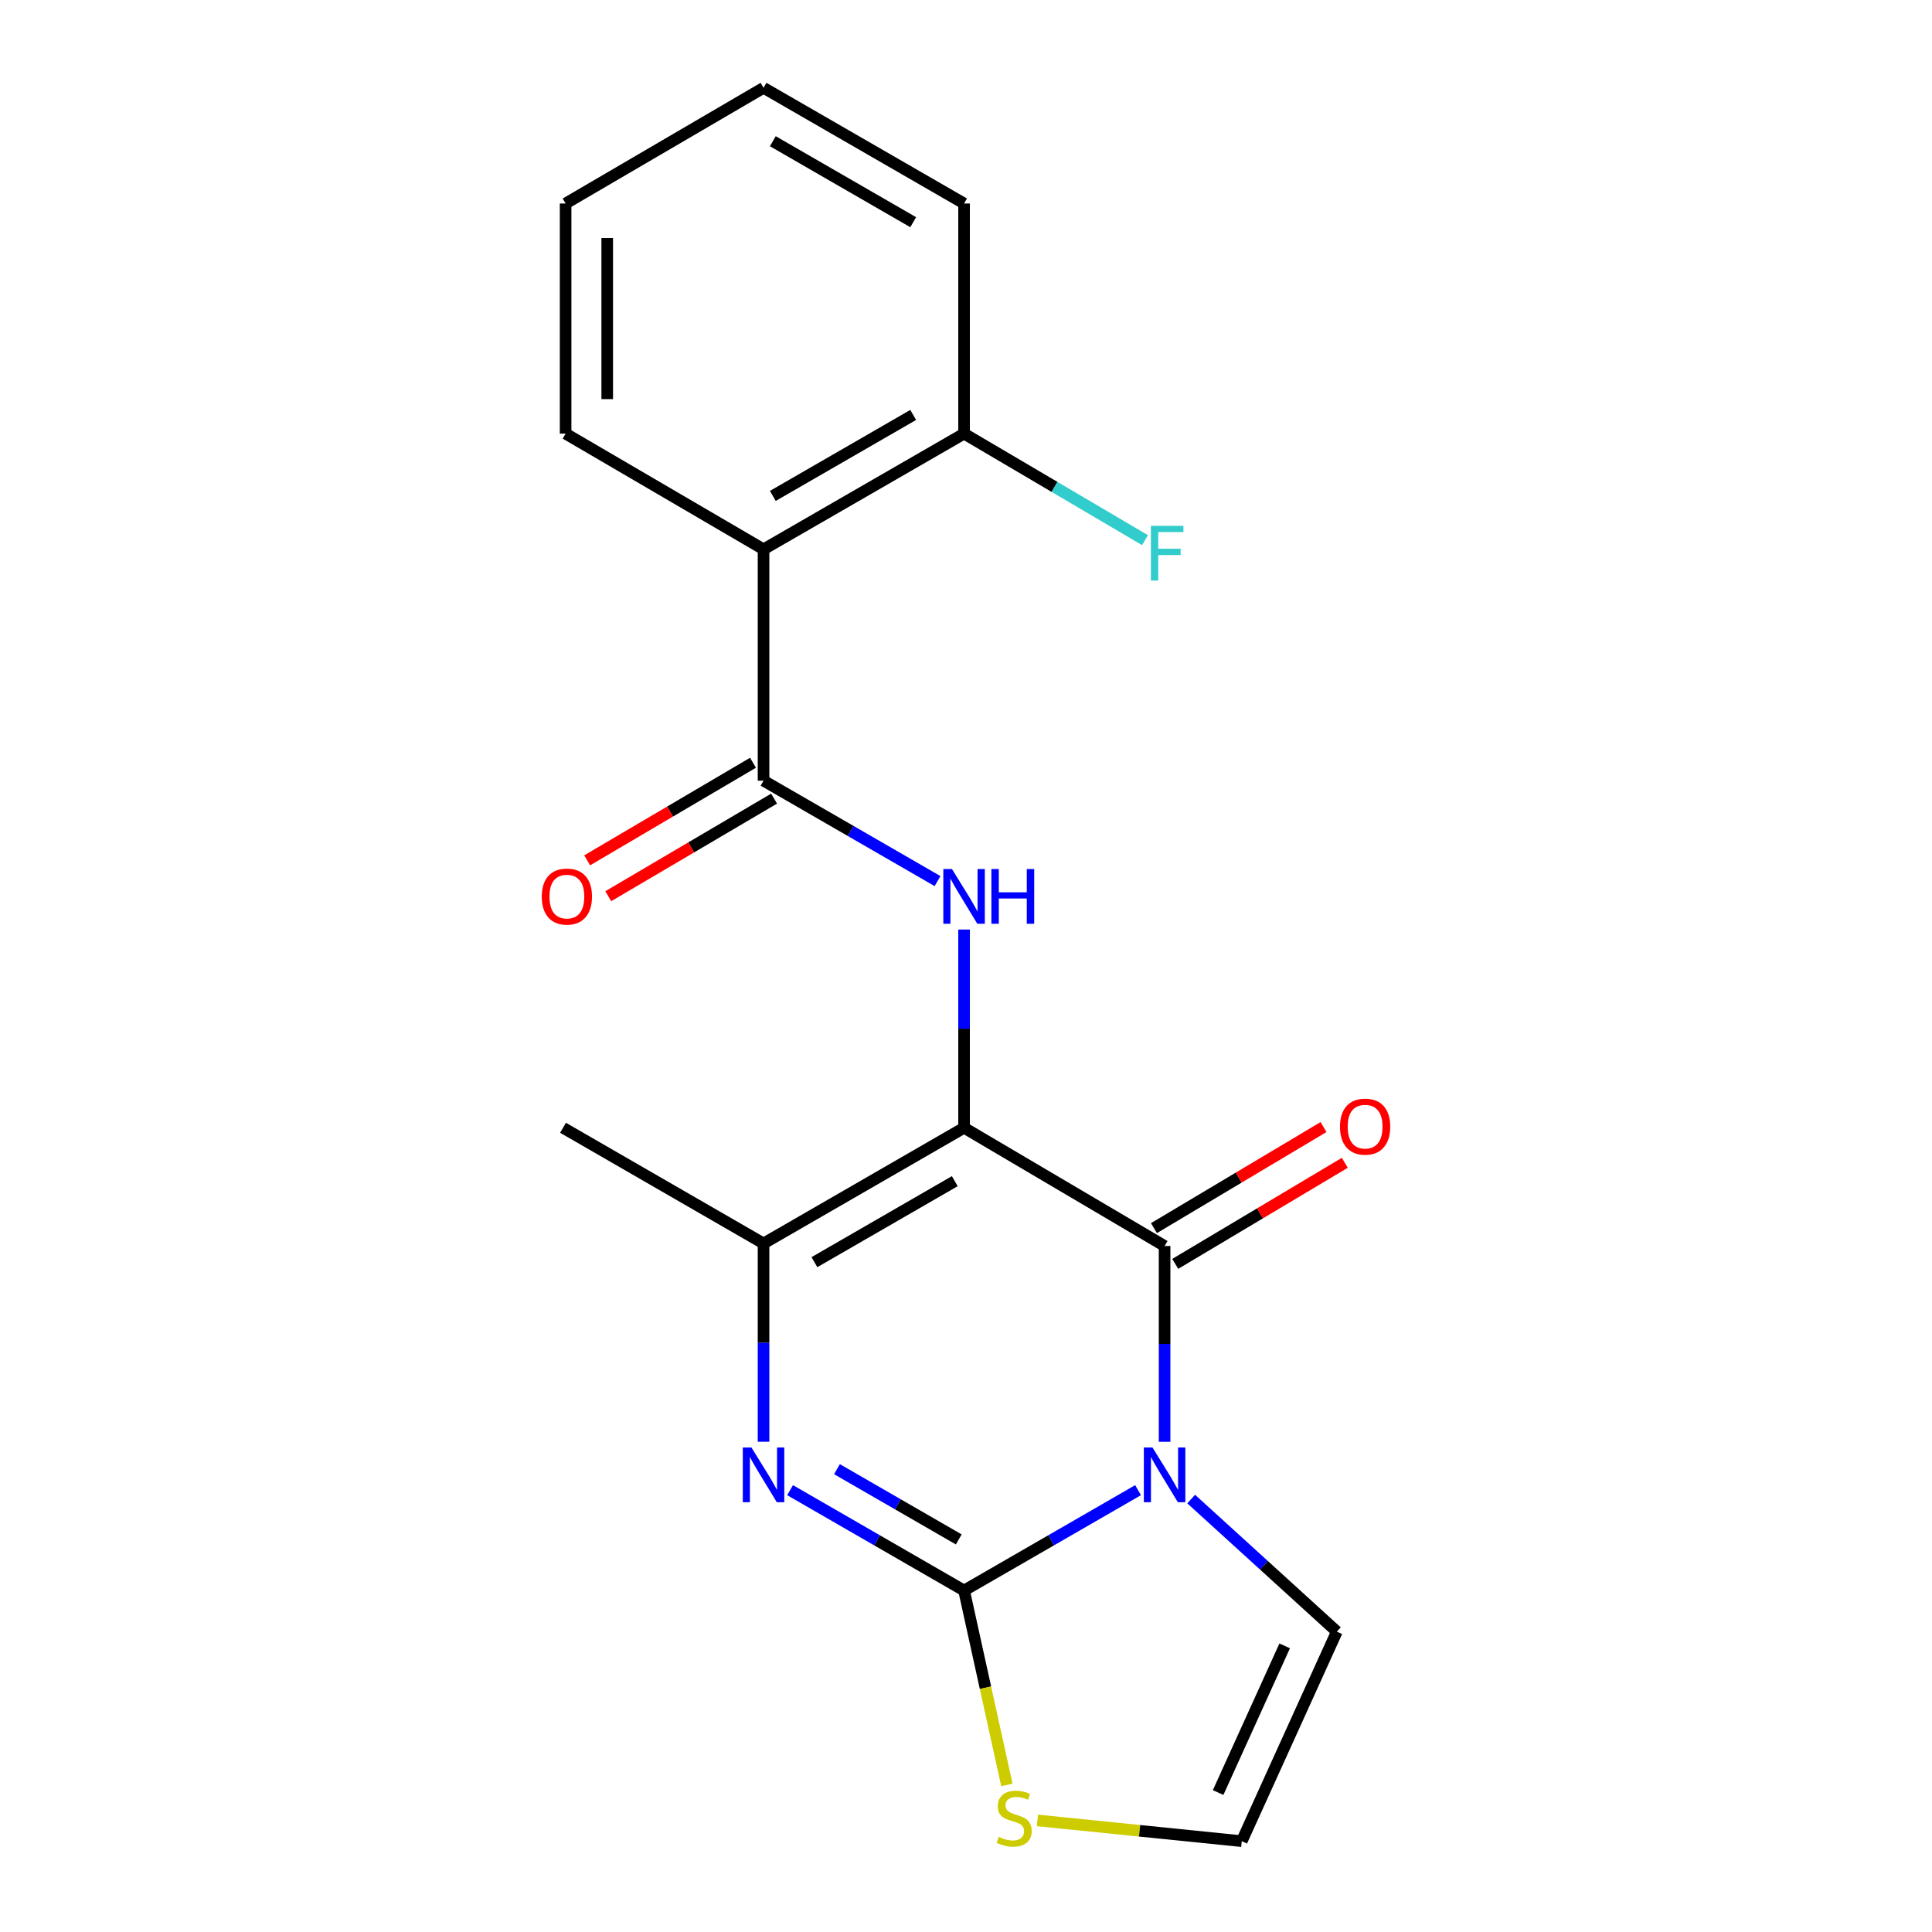 <?xml version='1.0' encoding='iso-8859-1'?>
<svg version='1.1' baseProfile='full'
              xmlns='http://www.w3.org/2000/svg'
                      xmlns:rdkit='http://www.rdkit.org/xml'
                      xmlns:xlink='http://www.w3.org/1999/xlink'
                  xml:space='preserve'
width='1000px' height='1000px' viewBox='0 0 1000 1000'>
<!-- END OF HEADER -->
<rect style='opacity:1.0;fill:#FFFFFF;stroke:none' width='1000' height='1000' x='0' y='0'> </rect>
<path class='bond-1' d='M 589.056,771.309 L 544.029,797.281' style='fill:none;fill-rule:evenodd;stroke:#0000FF;stroke-width:6px;stroke-linecap:butt;stroke-linejoin:miter;stroke-opacity:1' />
<path class='bond-1' d='M 544.029,797.281 L 499.001,823.252' style='fill:none;fill-rule:evenodd;stroke:#000000;stroke-width:6px;stroke-linecap:butt;stroke-linejoin:miter;stroke-opacity:1' />
<path class='bond-2' d='M 602.792,746.266 L 602.792,695.596' style='fill:none;fill-rule:evenodd;stroke:#0000FF;stroke-width:6px;stroke-linecap:butt;stroke-linejoin:miter;stroke-opacity:1' />
<path class='bond-2' d='M 602.792,695.596 L 602.792,644.926' style='fill:none;fill-rule:evenodd;stroke:#000000;stroke-width:6px;stroke-linecap:butt;stroke-linejoin:miter;stroke-opacity:1' />
<path class='bond-9' d='M 616.545,775.904 L 654.247,810.215' style='fill:none;fill-rule:evenodd;stroke:#0000FF;stroke-width:6px;stroke-linecap:butt;stroke-linejoin:miter;stroke-opacity:1' />
<path class='bond-9' d='M 654.247,810.215 L 691.948,844.527' style='fill:none;fill-rule:evenodd;stroke:#000000;stroke-width:6px;stroke-linecap:butt;stroke-linejoin:miter;stroke-opacity:1' />
<path class='bond-0' d='M 499.001,583.733 L 602.792,644.926' style='fill:none;fill-rule:evenodd;stroke:#000000;stroke-width:6px;stroke-linecap:butt;stroke-linejoin:miter;stroke-opacity:1' />
<path class='bond-4' d='M 499.001,583.733 L 395.21,643.622' style='fill:none;fill-rule:evenodd;stroke:#000000;stroke-width:6px;stroke-linecap:butt;stroke-linejoin:miter;stroke-opacity:1' />
<path class='bond-4' d='M 494.197,611.372 L 421.543,653.294' style='fill:none;fill-rule:evenodd;stroke:#000000;stroke-width:6px;stroke-linecap:butt;stroke-linejoin:miter;stroke-opacity:1' />
<path class='bond-5' d='M 499.001,583.733 L 499.001,532.434' style='fill:none;fill-rule:evenodd;stroke:#000000;stroke-width:6px;stroke-linecap:butt;stroke-linejoin:miter;stroke-opacity:1' />
<path class='bond-5' d='M 499.001,532.434 L 499.001,481.134' style='fill:none;fill-rule:evenodd;stroke:#0000FF;stroke-width:6px;stroke-linecap:butt;stroke-linejoin:miter;stroke-opacity:1' />
<path class='bond-3' d='M 499.001,823.252 L 453.973,797.281' style='fill:none;fill-rule:evenodd;stroke:#000000;stroke-width:6px;stroke-linecap:butt;stroke-linejoin:miter;stroke-opacity:1' />
<path class='bond-3' d='M 453.973,797.281 L 408.945,771.309' style='fill:none;fill-rule:evenodd;stroke:#0000FF;stroke-width:6px;stroke-linecap:butt;stroke-linejoin:miter;stroke-opacity:1' />
<path class='bond-3' d='M 496.254,796.803 L 464.734,778.623' style='fill:none;fill-rule:evenodd;stroke:#000000;stroke-width:6px;stroke-linecap:butt;stroke-linejoin:miter;stroke-opacity:1' />
<path class='bond-3' d='M 464.734,778.623 L 433.215,760.443' style='fill:none;fill-rule:evenodd;stroke:#0000FF;stroke-width:6px;stroke-linecap:butt;stroke-linejoin:miter;stroke-opacity:1' />
<path class='bond-8' d='M 499.001,823.252 L 510.079,873.568' style='fill:none;fill-rule:evenodd;stroke:#000000;stroke-width:6px;stroke-linecap:butt;stroke-linejoin:miter;stroke-opacity:1' />
<path class='bond-8' d='M 510.079,873.568 L 521.158,923.884' style='fill:none;fill-rule:evenodd;stroke:#CCCC00;stroke-width:6px;stroke-linecap:butt;stroke-linejoin:miter;stroke-opacity:1' />
<path class='bond-11' d='M 608.305,654.177 L 652.19,628.02' style='fill:none;fill-rule:evenodd;stroke:#000000;stroke-width:6px;stroke-linecap:butt;stroke-linejoin:miter;stroke-opacity:1' />
<path class='bond-11' d='M 652.19,628.02 L 696.076,601.863' style='fill:none;fill-rule:evenodd;stroke:#FF0000;stroke-width:6px;stroke-linecap:butt;stroke-linejoin:miter;stroke-opacity:1' />
<path class='bond-11' d='M 597.278,635.676 L 641.163,609.519' style='fill:none;fill-rule:evenodd;stroke:#000000;stroke-width:6px;stroke-linecap:butt;stroke-linejoin:miter;stroke-opacity:1' />
<path class='bond-11' d='M 641.163,609.519 L 685.048,583.362' style='fill:none;fill-rule:evenodd;stroke:#FF0000;stroke-width:6px;stroke-linecap:butt;stroke-linejoin:miter;stroke-opacity:1' />
<path class='bond-21' d='M 395.21,746.233 L 395.21,694.927' style='fill:none;fill-rule:evenodd;stroke:#0000FF;stroke-width:6px;stroke-linecap:butt;stroke-linejoin:miter;stroke-opacity:1' />
<path class='bond-21' d='M 395.21,694.927 L 395.21,643.622' style='fill:none;fill-rule:evenodd;stroke:#000000;stroke-width:6px;stroke-linecap:butt;stroke-linejoin:miter;stroke-opacity:1' />
<path class='bond-15' d='M 395.21,643.622 L 291.419,583.733' style='fill:none;fill-rule:evenodd;stroke:#000000;stroke-width:6px;stroke-linecap:butt;stroke-linejoin:miter;stroke-opacity:1' />
<path class='bond-6' d='M 485.265,456.053 L 440.237,430.066' style='fill:none;fill-rule:evenodd;stroke:#0000FF;stroke-width:6px;stroke-linecap:butt;stroke-linejoin:miter;stroke-opacity:1' />
<path class='bond-6' d='M 440.237,430.066 L 395.21,404.08' style='fill:none;fill-rule:evenodd;stroke:#000000;stroke-width:6px;stroke-linecap:butt;stroke-linejoin:miter;stroke-opacity:1' />
<path class='bond-7' d='M 395.21,404.08 L 395.21,284.327' style='fill:none;fill-rule:evenodd;stroke:#000000;stroke-width:6px;stroke-linecap:butt;stroke-linejoin:miter;stroke-opacity:1' />
<path class='bond-13' d='M 389.748,394.798 L 346.828,420.055' style='fill:none;fill-rule:evenodd;stroke:#000000;stroke-width:6px;stroke-linecap:butt;stroke-linejoin:miter;stroke-opacity:1' />
<path class='bond-13' d='M 346.828,420.055 L 303.908,445.311' style='fill:none;fill-rule:evenodd;stroke:#FF0000;stroke-width:6px;stroke-linecap:butt;stroke-linejoin:miter;stroke-opacity:1' />
<path class='bond-13' d='M 400.672,413.361 L 357.752,438.618' style='fill:none;fill-rule:evenodd;stroke:#000000;stroke-width:6px;stroke-linecap:butt;stroke-linejoin:miter;stroke-opacity:1' />
<path class='bond-13' d='M 357.752,438.618 L 314.832,463.874' style='fill:none;fill-rule:evenodd;stroke:#FF0000;stroke-width:6px;stroke-linecap:butt;stroke-linejoin:miter;stroke-opacity:1' />
<path class='bond-12' d='M 395.21,284.327 L 499.001,224.45' style='fill:none;fill-rule:evenodd;stroke:#000000;stroke-width:6px;stroke-linecap:butt;stroke-linejoin:miter;stroke-opacity:1' />
<path class='bond-12' d='M 400.016,256.689 L 472.669,214.775' style='fill:none;fill-rule:evenodd;stroke:#000000;stroke-width:6px;stroke-linecap:butt;stroke-linejoin:miter;stroke-opacity:1' />
<path class='bond-16' d='M 395.21,284.327 L 292.759,224.45' style='fill:none;fill-rule:evenodd;stroke:#000000;stroke-width:6px;stroke-linecap:butt;stroke-linejoin:miter;stroke-opacity:1' />
<path class='bond-20' d='M 536.971,942.242 L 589.852,947.613' style='fill:none;fill-rule:evenodd;stroke:#CCCC00;stroke-width:6px;stroke-linecap:butt;stroke-linejoin:miter;stroke-opacity:1' />
<path class='bond-20' d='M 589.852,947.613 L 642.733,952.984' style='fill:none;fill-rule:evenodd;stroke:#000000;stroke-width:6px;stroke-linecap:butt;stroke-linejoin:miter;stroke-opacity:1' />
<path class='bond-10' d='M 691.948,844.527 L 642.733,952.984' style='fill:none;fill-rule:evenodd;stroke:#000000;stroke-width:6px;stroke-linecap:butt;stroke-linejoin:miter;stroke-opacity:1' />
<path class='bond-10' d='M 664.953,851.895 L 630.502,927.816' style='fill:none;fill-rule:evenodd;stroke:#000000;stroke-width:6px;stroke-linecap:butt;stroke-linejoin:miter;stroke-opacity:1' />
<path class='bond-14' d='M 499.001,224.45 L 545.826,252.017' style='fill:none;fill-rule:evenodd;stroke:#000000;stroke-width:6px;stroke-linecap:butt;stroke-linejoin:miter;stroke-opacity:1' />
<path class='bond-14' d='M 545.826,252.017 L 592.65,279.584' style='fill:none;fill-rule:evenodd;stroke:#33CCCC;stroke-width:6px;stroke-linecap:butt;stroke-linejoin:miter;stroke-opacity:1' />
<path class='bond-17' d='M 499.001,224.45 L 499.001,105.331' style='fill:none;fill-rule:evenodd;stroke:#000000;stroke-width:6px;stroke-linecap:butt;stroke-linejoin:miter;stroke-opacity:1' />
<path class='bond-18' d='M 292.759,224.45 L 292.759,105.331' style='fill:none;fill-rule:evenodd;stroke:#000000;stroke-width:6px;stroke-linecap:butt;stroke-linejoin:miter;stroke-opacity:1' />
<path class='bond-18' d='M 314.298,206.582 L 314.298,123.199' style='fill:none;fill-rule:evenodd;stroke:#000000;stroke-width:6px;stroke-linecap:butt;stroke-linejoin:miter;stroke-opacity:1' />
<path class='bond-22' d='M 499.001,105.331 L 395.21,45.455' style='fill:none;fill-rule:evenodd;stroke:#000000;stroke-width:6px;stroke-linecap:butt;stroke-linejoin:miter;stroke-opacity:1' />
<path class='bond-22' d='M 472.669,115.006 L 400.016,73.092' style='fill:none;fill-rule:evenodd;stroke:#000000;stroke-width:6px;stroke-linecap:butt;stroke-linejoin:miter;stroke-opacity:1' />
<path class='bond-19' d='M 292.759,105.331 L 395.21,45.455' style='fill:none;fill-rule:evenodd;stroke:#000000;stroke-width:6px;stroke-linecap:butt;stroke-linejoin:miter;stroke-opacity:1' />
<path  class='atom-0' d='M 596.532 749.227
L 605.812 764.227
Q 606.732 765.707, 608.212 768.387
Q 609.692 771.067, 609.772 771.227
L 609.772 749.227
L 613.532 749.227
L 613.532 777.547
L 609.652 777.547
L 599.692 761.147
Q 598.532 759.227, 597.292 757.027
Q 596.092 754.827, 595.732 754.147
L 595.732 777.547
L 592.052 777.547
L 592.052 749.227
L 596.532 749.227
' fill='#0000FF'/>
<path  class='atom-4' d='M 388.95 749.227
L 398.23 764.227
Q 399.15 765.707, 400.63 768.387
Q 402.11 771.067, 402.19 771.227
L 402.19 749.227
L 405.95 749.227
L 405.95 777.547
L 402.07 777.547
L 392.11 761.147
Q 390.95 759.227, 389.71 757.027
Q 388.51 754.827, 388.15 754.147
L 388.15 777.547
L 384.47 777.547
L 384.47 749.227
L 388.95 749.227
' fill='#0000FF'/>
<path  class='atom-6' d='M 492.741 449.82
L 502.021 464.82
Q 502.941 466.3, 504.421 468.98
Q 505.901 471.66, 505.981 471.82
L 505.981 449.82
L 509.741 449.82
L 509.741 478.14
L 505.861 478.14
L 495.901 461.74
Q 494.741 459.82, 493.501 457.62
Q 492.301 455.42, 491.941 454.74
L 491.941 478.14
L 488.261 478.14
L 488.261 449.82
L 492.741 449.82
' fill='#0000FF'/>
<path  class='atom-6' d='M 513.141 449.82
L 516.981 449.82
L 516.981 461.86
L 531.461 461.86
L 531.461 449.82
L 535.301 449.82
L 535.301 478.14
L 531.461 478.14
L 531.461 465.06
L 516.981 465.06
L 516.981 478.14
L 513.141 478.14
L 513.141 449.82
' fill='#0000FF'/>
<path  class='atom-9' d='M 516.931 950.739
Q 517.251 950.859, 518.571 951.419
Q 519.891 951.979, 521.331 952.339
Q 522.811 952.659, 524.251 952.659
Q 526.931 952.659, 528.491 951.379
Q 530.051 950.059, 530.051 947.779
Q 530.051 946.219, 529.251 945.259
Q 528.491 944.299, 527.291 943.779
Q 526.091 943.259, 524.091 942.659
Q 521.571 941.899, 520.051 941.179
Q 518.571 940.459, 517.491 938.939
Q 516.451 937.419, 516.451 934.859
Q 516.451 931.299, 518.851 929.099
Q 521.291 926.899, 526.091 926.899
Q 529.371 926.899, 533.091 928.459
L 532.171 931.539
Q 528.771 930.139, 526.211 930.139
Q 523.451 930.139, 521.931 931.299
Q 520.411 932.419, 520.451 934.379
Q 520.451 935.899, 521.211 936.819
Q 522.011 937.739, 523.131 938.259
Q 524.291 938.779, 526.211 939.379
Q 528.771 940.179, 530.291 940.979
Q 531.811 941.779, 532.891 943.419
Q 534.011 945.019, 534.011 947.779
Q 534.011 951.699, 531.371 953.819
Q 528.771 955.899, 524.411 955.899
Q 521.891 955.899, 519.971 955.339
Q 518.091 954.819, 515.851 953.899
L 516.931 950.739
' fill='#CCCC00'/>
<path  class='atom-12' d='M 693.583 583.143
Q 693.583 576.343, 696.943 572.543
Q 700.303 568.743, 706.583 568.743
Q 712.863 568.743, 716.223 572.543
Q 719.583 576.343, 719.583 583.143
Q 719.583 590.023, 716.183 593.943
Q 712.783 597.823, 706.583 597.823
Q 700.343 597.823, 696.943 593.943
Q 693.583 590.063, 693.583 583.143
M 706.583 594.623
Q 710.903 594.623, 713.223 591.743
Q 715.583 588.823, 715.583 583.143
Q 715.583 577.583, 713.223 574.783
Q 710.903 571.943, 706.583 571.943
Q 702.263 571.943, 699.903 574.743
Q 697.583 577.543, 697.583 583.143
Q 697.583 588.863, 699.903 591.743
Q 702.263 594.623, 706.583 594.623
' fill='#FF0000'/>
<path  class='atom-14' d='M 280.417 464.06
Q 280.417 457.26, 283.777 453.46
Q 287.137 449.66, 293.417 449.66
Q 299.697 449.66, 303.057 453.46
Q 306.417 457.26, 306.417 464.06
Q 306.417 470.94, 303.017 474.86
Q 299.617 478.74, 293.417 478.74
Q 287.177 478.74, 283.777 474.86
Q 280.417 470.98, 280.417 464.06
M 293.417 475.54
Q 297.737 475.54, 300.057 472.66
Q 302.417 469.74, 302.417 464.06
Q 302.417 458.5, 300.057 455.7
Q 297.737 452.86, 293.417 452.86
Q 289.097 452.86, 286.737 455.66
Q 284.417 458.46, 284.417 464.06
Q 284.417 469.78, 286.737 472.66
Q 289.097 475.54, 293.417 475.54
' fill='#FF0000'/>
<path  class='atom-15' d='M 595.7 272.177
L 612.54 272.177
L 612.54 275.417
L 599.5 275.417
L 599.5 284.017
L 611.1 284.017
L 611.1 287.297
L 599.5 287.297
L 599.5 300.497
L 595.7 300.497
L 595.7 272.177
' fill='#33CCCC'/>
</svg>
